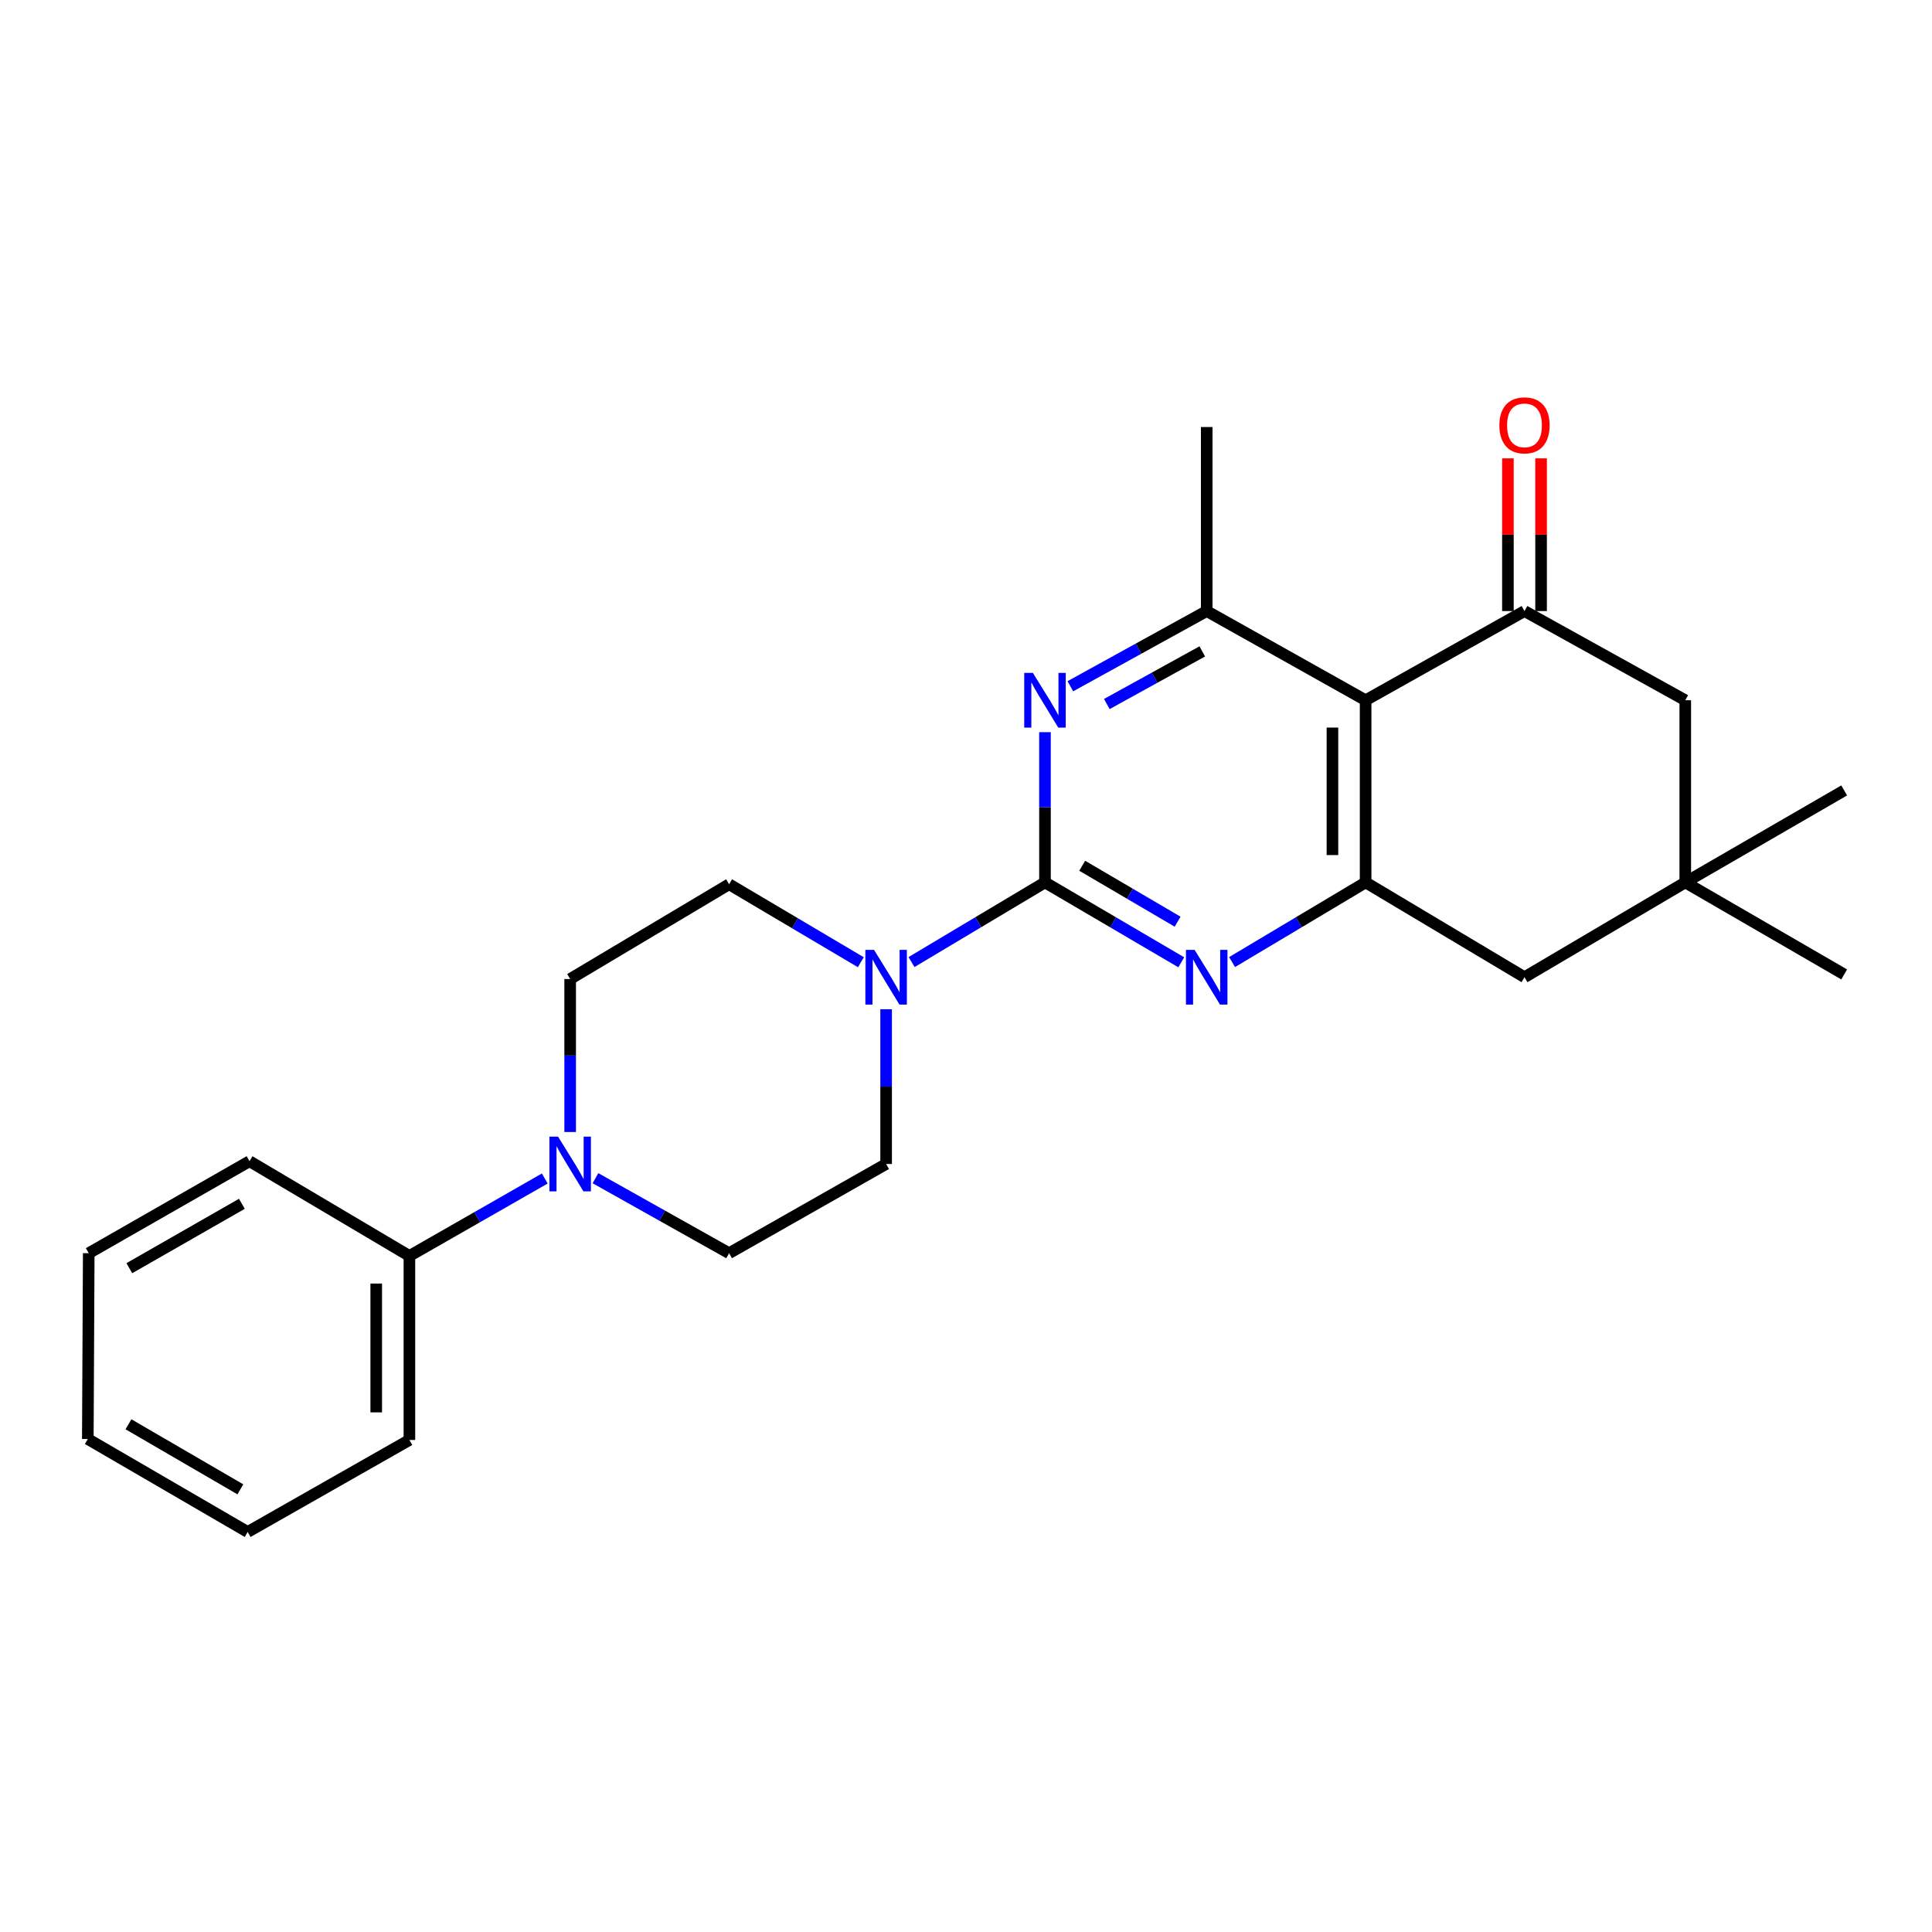 <?xml version='1.0' encoding='iso-8859-1'?>
<svg version='1.1' baseProfile='full'
              xmlns='http://www.w3.org/2000/svg'
                      xmlns:rdkit='http://www.rdkit.org/xml'
                      xmlns:xlink='http://www.w3.org/1999/xlink'
                  xml:space='preserve'
width='1000px' height='1000px' viewBox='0 0 1000 1000'>
<!-- END OF HEADER -->
<rect style='opacity:1.0;fill:#FFFFFF;stroke:none' width='1000' height='1000' x='0' y='0'> </rect>
<path class='bond-1' d='M 540.878,456.721 L 576.151,477.402' style='fill:none;fill-rule:evenodd;stroke:#000000;stroke-width:6px;stroke-linecap:butt;stroke-linejoin:miter;stroke-opacity:1' />
<path class='bond-1' d='M 576.151,477.402 L 611.424,498.084' style='fill:none;fill-rule:evenodd;stroke:#0000FF;stroke-width:6px;stroke-linecap:butt;stroke-linejoin:miter;stroke-opacity:1' />
<path class='bond-1' d='M 560.146,448.112 L 584.837,462.589' style='fill:none;fill-rule:evenodd;stroke:#000000;stroke-width:6px;stroke-linecap:butt;stroke-linejoin:miter;stroke-opacity:1' />
<path class='bond-1' d='M 584.837,462.589 L 609.528,477.066' style='fill:none;fill-rule:evenodd;stroke:#0000FF;stroke-width:6px;stroke-linecap:butt;stroke-linejoin:miter;stroke-opacity:1' />
<path class='bond-2' d='M 540.878,456.721 L 540.878,417.843' style='fill:none;fill-rule:evenodd;stroke:#000000;stroke-width:6px;stroke-linecap:butt;stroke-linejoin:miter;stroke-opacity:1' />
<path class='bond-2' d='M 540.878,417.843 L 540.878,378.965' style='fill:none;fill-rule:evenodd;stroke:#0000FF;stroke-width:6px;stroke-linecap:butt;stroke-linejoin:miter;stroke-opacity:1' />
<path class='bond-6' d='M 540.878,456.721 L 506.333,477.342' style='fill:none;fill-rule:evenodd;stroke:#000000;stroke-width:6px;stroke-linecap:butt;stroke-linejoin:miter;stroke-opacity:1' />
<path class='bond-6' d='M 506.333,477.342 L 471.788,497.963' style='fill:none;fill-rule:evenodd;stroke:#0000FF;stroke-width:6px;stroke-linecap:butt;stroke-linejoin:miter;stroke-opacity:1' />
<path class='bond-0' d='M 706.843,362.448 L 624.591,316.284' style='fill:none;fill-rule:evenodd;stroke:#000000;stroke-width:6px;stroke-linecap:butt;stroke-linejoin:miter;stroke-opacity:1' />
<path class='bond-4' d='M 706.843,362.448 L 789.077,316.284' style='fill:none;fill-rule:evenodd;stroke:#000000;stroke-width:6px;stroke-linecap:butt;stroke-linejoin:miter;stroke-opacity:1' />
<path class='bond-25' d='M 706.843,362.448 L 706.843,456.721' style='fill:none;fill-rule:evenodd;stroke:#000000;stroke-width:6px;stroke-linecap:butt;stroke-linejoin:miter;stroke-opacity:1' />
<path class='bond-25' d='M 689.671,376.589 L 689.671,442.58' style='fill:none;fill-rule:evenodd;stroke:#000000;stroke-width:6px;stroke-linecap:butt;stroke-linejoin:miter;stroke-opacity:1' />
<path class='bond-3' d='M 637.725,497.965 L 672.284,477.343' style='fill:none;fill-rule:evenodd;stroke:#0000FF;stroke-width:6px;stroke-linecap:butt;stroke-linejoin:miter;stroke-opacity:1' />
<path class='bond-3' d='M 672.284,477.343 L 706.843,456.721' style='fill:none;fill-rule:evenodd;stroke:#000000;stroke-width:6px;stroke-linecap:butt;stroke-linejoin:miter;stroke-opacity:1' />
<path class='bond-5' d='M 554.008,355.207 L 589.299,335.746' style='fill:none;fill-rule:evenodd;stroke:#0000FF;stroke-width:6px;stroke-linecap:butt;stroke-linejoin:miter;stroke-opacity:1' />
<path class='bond-5' d='M 589.299,335.746 L 624.591,316.284' style='fill:none;fill-rule:evenodd;stroke:#000000;stroke-width:6px;stroke-linecap:butt;stroke-linejoin:miter;stroke-opacity:1' />
<path class='bond-5' d='M 572.888,364.406 L 597.592,350.783' style='fill:none;fill-rule:evenodd;stroke:#0000FF;stroke-width:6px;stroke-linecap:butt;stroke-linejoin:miter;stroke-opacity:1' />
<path class='bond-5' d='M 597.592,350.783 L 622.295,337.16' style='fill:none;fill-rule:evenodd;stroke:#000000;stroke-width:6px;stroke-linecap:butt;stroke-linejoin:miter;stroke-opacity:1' />
<path class='bond-10' d='M 706.843,456.721 L 789.077,505.803' style='fill:none;fill-rule:evenodd;stroke:#000000;stroke-width:6px;stroke-linecap:butt;stroke-linejoin:miter;stroke-opacity:1' />
<path class='bond-9' d='M 789.077,316.284 L 872.293,362.448' style='fill:none;fill-rule:evenodd;stroke:#000000;stroke-width:6px;stroke-linecap:butt;stroke-linejoin:miter;stroke-opacity:1' />
<path class='bond-11' d='M 797.663,316.284 L 797.663,276.762' style='fill:none;fill-rule:evenodd;stroke:#000000;stroke-width:6px;stroke-linecap:butt;stroke-linejoin:miter;stroke-opacity:1' />
<path class='bond-11' d='M 797.663,276.762 L 797.663,237.24' style='fill:none;fill-rule:evenodd;stroke:#FF0000;stroke-width:6px;stroke-linecap:butt;stroke-linejoin:miter;stroke-opacity:1' />
<path class='bond-11' d='M 780.491,316.284 L 780.491,276.762' style='fill:none;fill-rule:evenodd;stroke:#000000;stroke-width:6px;stroke-linecap:butt;stroke-linejoin:miter;stroke-opacity:1' />
<path class='bond-11' d='M 780.491,276.762 L 780.491,237.24' style='fill:none;fill-rule:evenodd;stroke:#FF0000;stroke-width:6px;stroke-linecap:butt;stroke-linejoin:miter;stroke-opacity:1' />
<path class='bond-17' d='M 624.591,316.284 L 624.591,221.029' style='fill:none;fill-rule:evenodd;stroke:#000000;stroke-width:6px;stroke-linecap:butt;stroke-linejoin:miter;stroke-opacity:1' />
<path class='bond-12' d='M 445.553,498.047 L 411.464,477.865' style='fill:none;fill-rule:evenodd;stroke:#0000FF;stroke-width:6px;stroke-linecap:butt;stroke-linejoin:miter;stroke-opacity:1' />
<path class='bond-12' d='M 411.464,477.865 L 377.375,457.684' style='fill:none;fill-rule:evenodd;stroke:#000000;stroke-width:6px;stroke-linecap:butt;stroke-linejoin:miter;stroke-opacity:1' />
<path class='bond-13' d='M 458.654,522.38 L 458.654,562.43' style='fill:none;fill-rule:evenodd;stroke:#0000FF;stroke-width:6px;stroke-linecap:butt;stroke-linejoin:miter;stroke-opacity:1' />
<path class='bond-13' d='M 458.654,562.43 L 458.654,602.48' style='fill:none;fill-rule:evenodd;stroke:#000000;stroke-width:6px;stroke-linecap:butt;stroke-linejoin:miter;stroke-opacity:1' />
<path class='bond-7' d='M 308.211,609.832 L 342.793,629.242' style='fill:none;fill-rule:evenodd;stroke:#0000FF;stroke-width:6px;stroke-linecap:butt;stroke-linejoin:miter;stroke-opacity:1' />
<path class='bond-7' d='M 342.793,629.242 L 377.375,648.653' style='fill:none;fill-rule:evenodd;stroke:#000000;stroke-width:6px;stroke-linecap:butt;stroke-linejoin:miter;stroke-opacity:1' />
<path class='bond-16' d='M 281.976,609.994 L 246.941,630.034' style='fill:none;fill-rule:evenodd;stroke:#0000FF;stroke-width:6px;stroke-linecap:butt;stroke-linejoin:miter;stroke-opacity:1' />
<path class='bond-16' d='M 246.941,630.034 L 211.906,650.074' style='fill:none;fill-rule:evenodd;stroke:#000000;stroke-width:6px;stroke-linecap:butt;stroke-linejoin:miter;stroke-opacity:1' />
<path class='bond-26' d='M 295.113,585.926 L 295.113,546.332' style='fill:none;fill-rule:evenodd;stroke:#0000FF;stroke-width:6px;stroke-linecap:butt;stroke-linejoin:miter;stroke-opacity:1' />
<path class='bond-26' d='M 295.113,546.332 L 295.113,506.738' style='fill:none;fill-rule:evenodd;stroke:#000000;stroke-width:6px;stroke-linecap:butt;stroke-linejoin:miter;stroke-opacity:1' />
<path class='bond-8' d='M 872.293,456.721 L 789.077,505.803' style='fill:none;fill-rule:evenodd;stroke:#000000;stroke-width:6px;stroke-linecap:butt;stroke-linejoin:miter;stroke-opacity:1' />
<path class='bond-18' d='M 872.293,456.721 L 954.545,504.363' style='fill:none;fill-rule:evenodd;stroke:#000000;stroke-width:6px;stroke-linecap:butt;stroke-linejoin:miter;stroke-opacity:1' />
<path class='bond-19' d='M 872.293,456.721 L 954.545,409.126' style='fill:none;fill-rule:evenodd;stroke:#000000;stroke-width:6px;stroke-linecap:butt;stroke-linejoin:miter;stroke-opacity:1' />
<path class='bond-27' d='M 872.293,456.721 L 872.293,362.448' style='fill:none;fill-rule:evenodd;stroke:#000000;stroke-width:6px;stroke-linecap:butt;stroke-linejoin:miter;stroke-opacity:1' />
<path class='bond-15' d='M 377.375,457.684 L 295.113,506.738' style='fill:none;fill-rule:evenodd;stroke:#000000;stroke-width:6px;stroke-linecap:butt;stroke-linejoin:miter;stroke-opacity:1' />
<path class='bond-14' d='M 458.654,602.48 L 377.375,648.653' style='fill:none;fill-rule:evenodd;stroke:#000000;stroke-width:6px;stroke-linecap:butt;stroke-linejoin:miter;stroke-opacity:1' />
<path class='bond-20' d='M 211.906,650.074 L 211.906,745.33' style='fill:none;fill-rule:evenodd;stroke:#000000;stroke-width:6px;stroke-linecap:butt;stroke-linejoin:miter;stroke-opacity:1' />
<path class='bond-20' d='M 194.734,664.363 L 194.734,731.041' style='fill:none;fill-rule:evenodd;stroke:#000000;stroke-width:6px;stroke-linecap:butt;stroke-linejoin:miter;stroke-opacity:1' />
<path class='bond-21' d='M 211.906,650.074 L 129.148,601.04' style='fill:none;fill-rule:evenodd;stroke:#000000;stroke-width:6px;stroke-linecap:butt;stroke-linejoin:miter;stroke-opacity:1' />
<path class='bond-23' d='M 211.906,745.33 L 128.194,792.943' style='fill:none;fill-rule:evenodd;stroke:#000000;stroke-width:6px;stroke-linecap:butt;stroke-linejoin:miter;stroke-opacity:1' />
<path class='bond-22' d='M 129.148,601.04 L 45.931,648.653' style='fill:none;fill-rule:evenodd;stroke:#000000;stroke-width:6px;stroke-linecap:butt;stroke-linejoin:miter;stroke-opacity:1' />
<path class='bond-22' d='M 125.193,623.086 L 66.942,656.415' style='fill:none;fill-rule:evenodd;stroke:#000000;stroke-width:6px;stroke-linecap:butt;stroke-linejoin:miter;stroke-opacity:1' />
<path class='bond-24' d='M 45.931,648.653 L 45.455,744.834' style='fill:none;fill-rule:evenodd;stroke:#000000;stroke-width:6px;stroke-linecap:butt;stroke-linejoin:miter;stroke-opacity:1' />
<path class='bond-28' d='M 128.194,792.943 L 45.455,744.834' style='fill:none;fill-rule:evenodd;stroke:#000000;stroke-width:6px;stroke-linecap:butt;stroke-linejoin:miter;stroke-opacity:1' />
<path class='bond-28' d='M 124.414,770.882 L 66.497,737.205' style='fill:none;fill-rule:evenodd;stroke:#000000;stroke-width:6px;stroke-linecap:butt;stroke-linejoin:miter;stroke-opacity:1' />
<path  class='atom-2' d='M 618.331 491.643
L 627.611 506.643
Q 628.531 508.123, 630.011 510.803
Q 631.491 513.483, 631.571 513.643
L 631.571 491.643
L 635.331 491.643
L 635.331 519.963
L 631.451 519.963
L 621.491 503.563
Q 620.331 501.643, 619.091 499.443
Q 617.891 497.243, 617.531 496.563
L 617.531 519.963
L 613.851 519.963
L 613.851 491.643
L 618.331 491.643
' fill='#0000FF'/>
<path  class='atom-3' d='M 534.618 348.288
L 543.898 363.288
Q 544.818 364.768, 546.298 367.448
Q 547.778 370.128, 547.858 370.288
L 547.858 348.288
L 551.618 348.288
L 551.618 376.608
L 547.738 376.608
L 537.778 360.208
Q 536.618 358.288, 535.378 356.088
Q 534.178 353.888, 533.818 353.208
L 533.818 376.608
L 530.138 376.608
L 530.138 348.288
L 534.618 348.288
' fill='#0000FF'/>
<path  class='atom-7' d='M 452.394 491.643
L 461.674 506.643
Q 462.594 508.123, 464.074 510.803
Q 465.554 513.483, 465.634 513.643
L 465.634 491.643
L 469.394 491.643
L 469.394 519.963
L 465.514 519.963
L 455.554 503.563
Q 454.394 501.643, 453.154 499.443
Q 451.954 497.243, 451.594 496.563
L 451.594 519.963
L 447.914 519.963
L 447.914 491.643
L 452.394 491.643
' fill='#0000FF'/>
<path  class='atom-8' d='M 288.853 588.32
L 298.133 603.32
Q 299.053 604.8, 300.533 607.48
Q 302.013 610.16, 302.093 610.32
L 302.093 588.32
L 305.853 588.32
L 305.853 616.64
L 301.973 616.64
L 292.013 600.24
Q 290.853 598.32, 289.613 596.12
Q 288.413 593.92, 288.053 593.24
L 288.053 616.64
L 284.373 616.64
L 284.373 588.32
L 288.853 588.32
' fill='#0000FF'/>
<path  class='atom-12' d='M 776.077 220.155
Q 776.077 213.355, 779.437 209.555
Q 782.797 205.755, 789.077 205.755
Q 795.357 205.755, 798.717 209.555
Q 802.077 213.355, 802.077 220.155
Q 802.077 227.035, 798.677 230.955
Q 795.277 234.835, 789.077 234.835
Q 782.837 234.835, 779.437 230.955
Q 776.077 227.075, 776.077 220.155
M 789.077 231.635
Q 793.397 231.635, 795.717 228.755
Q 798.077 225.835, 798.077 220.155
Q 798.077 214.595, 795.717 211.795
Q 793.397 208.955, 789.077 208.955
Q 784.757 208.955, 782.397 211.755
Q 780.077 214.555, 780.077 220.155
Q 780.077 225.875, 782.397 228.755
Q 784.757 231.635, 789.077 231.635
' fill='#FF0000'/>
</svg>
